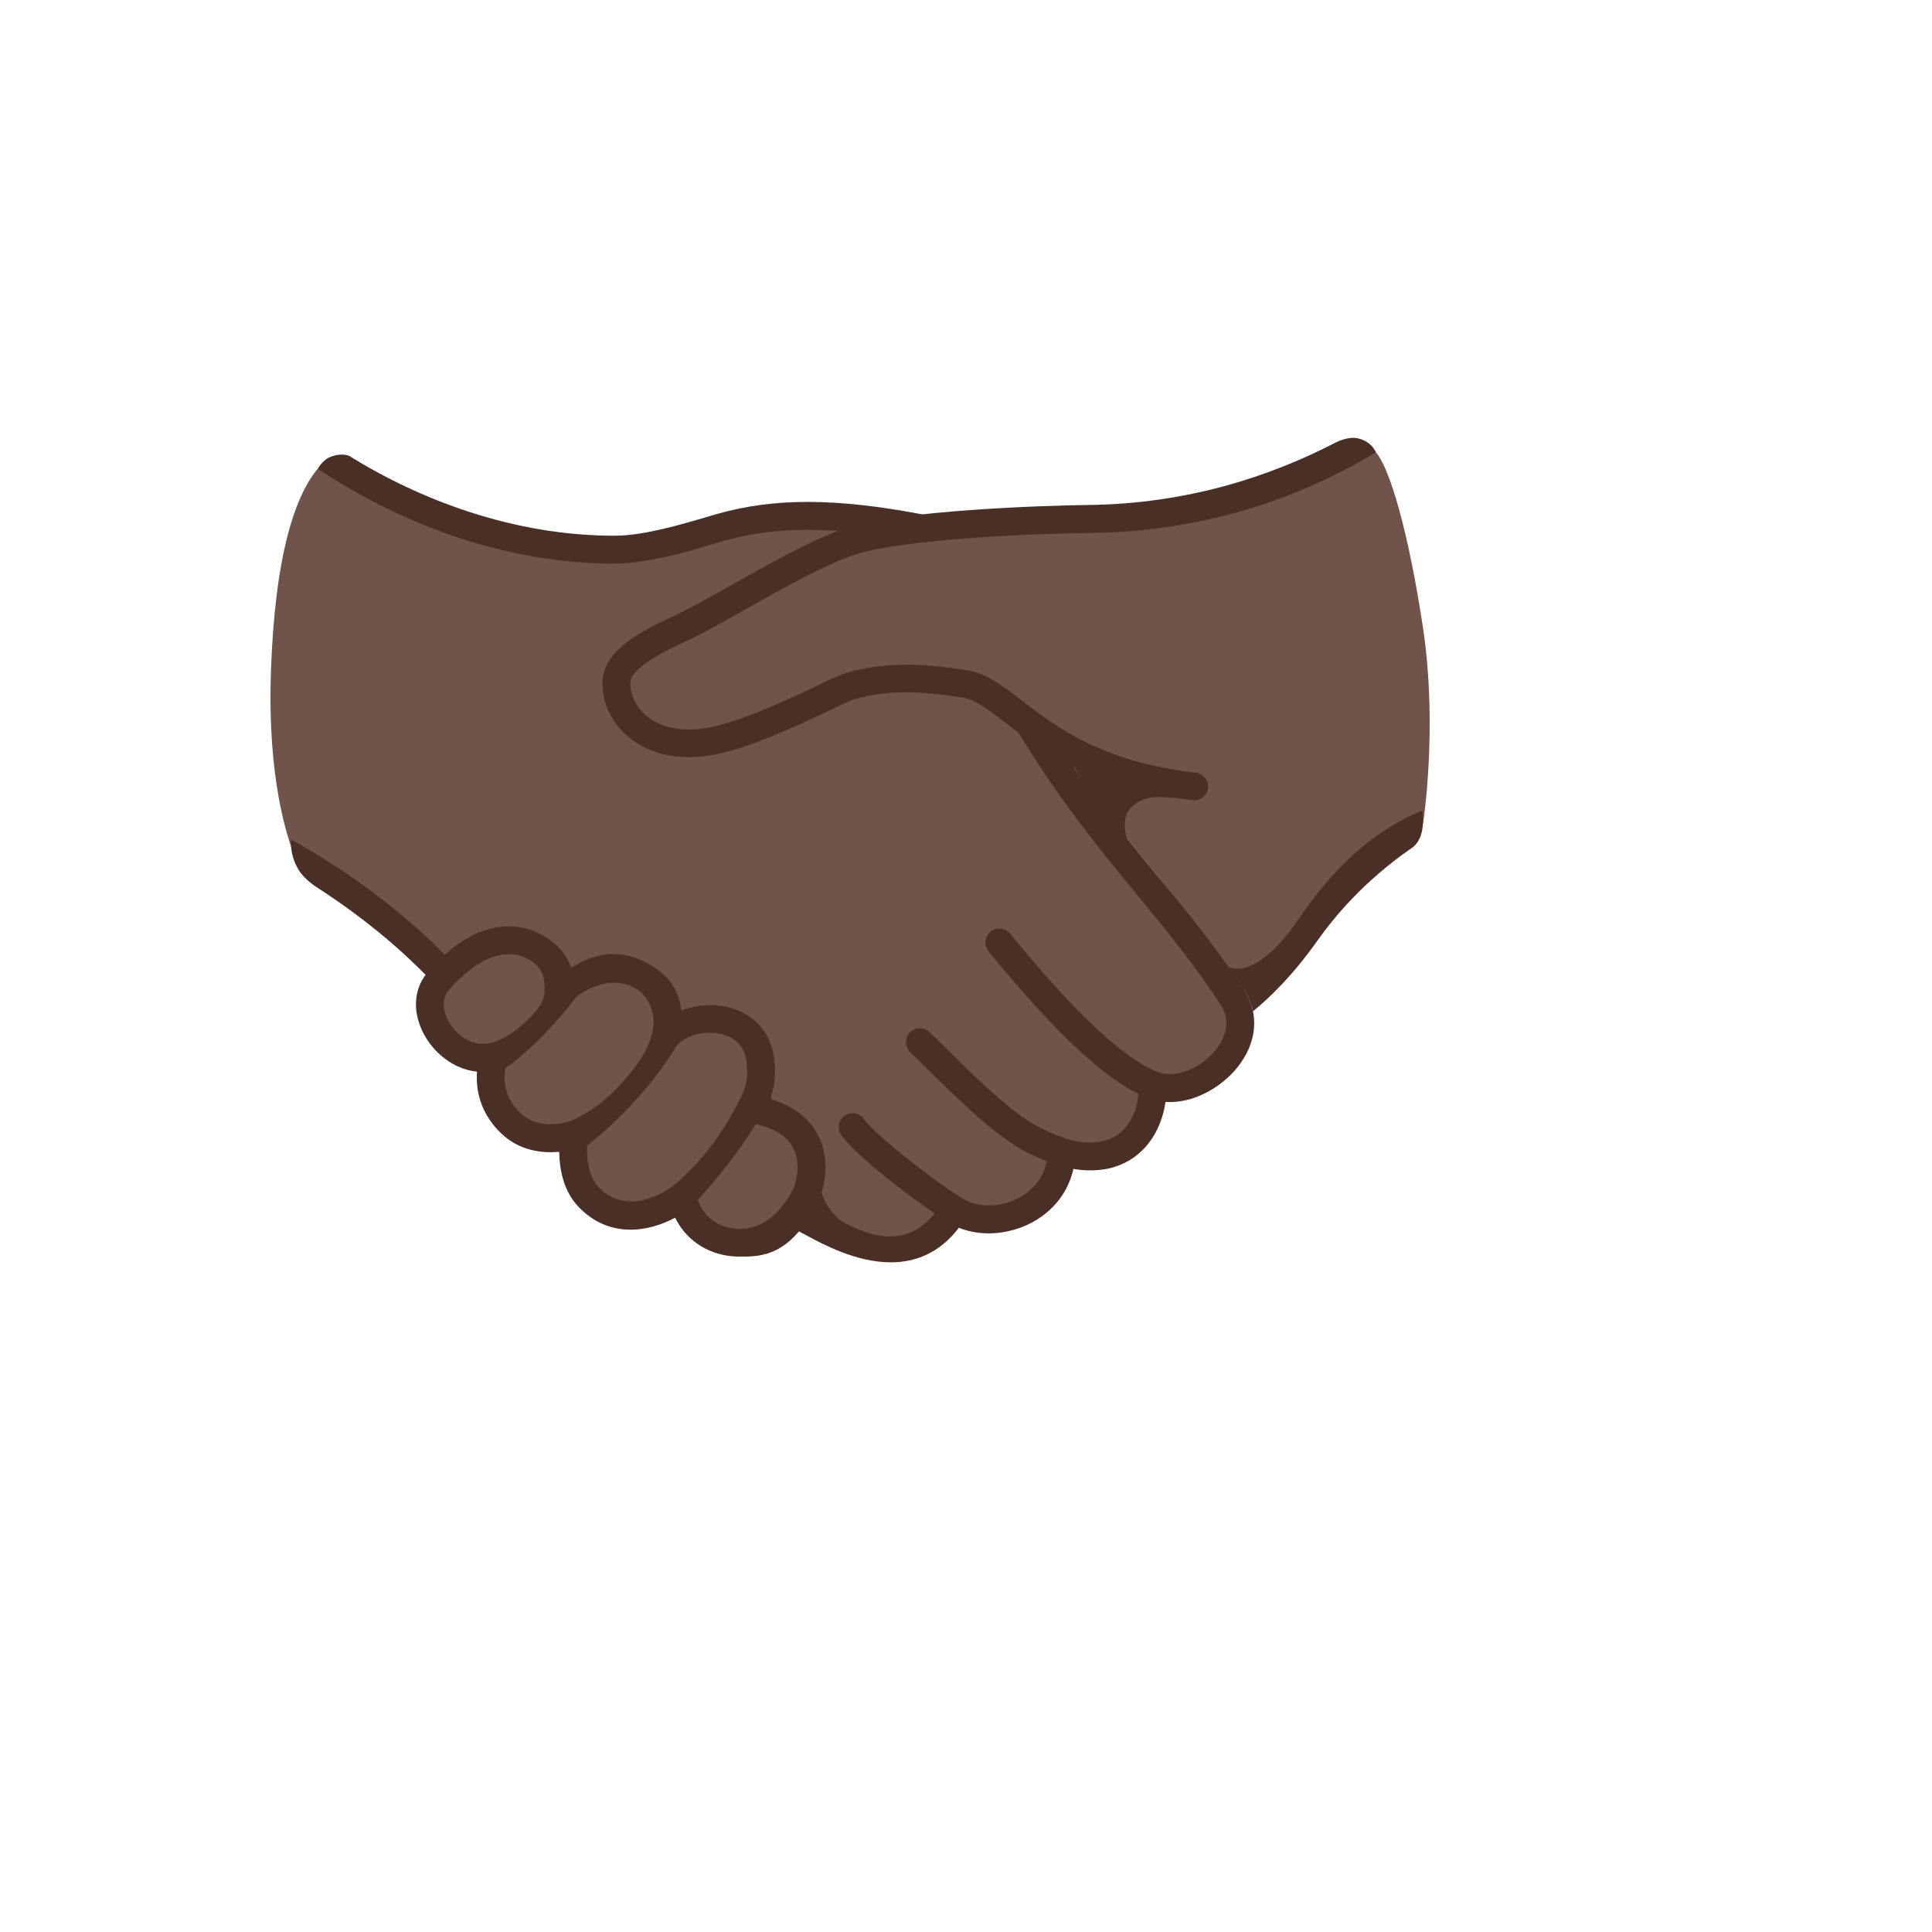 <svg xmlns="http://www.w3.org/2000/svg" version="1.1" xmlns:xlink="http://www.w3.org/1999/xlink" width="100%" height="100%" id="svgWorkerArea" viewBox="-25 -25 625 625" xmlns:idraw="https://idraw.muisca.co" style="background: white;"><defs id="defsdoc"><pattern id="patternBool" x="0" y="0" width="10" height="10" patternUnits="userSpaceOnUse" patternTransform="rotate(35)"><circle cx="5" cy="5" r="4" style="stroke: none;fill: #ff000070;"></circle></pattern></defs><g id="fileImp-834253573" class="cosito"><path id="pathImp-365138774" fill="#70534a" class="grouped" d="M81.562 122.959C69.905 131.865 63.906 156.74 62.656 191.927 61.406 227.114 68.031 246.239 70.343 252.02 72.655 257.801 90.03 266.426 109.593 281.551 123.936 292.645 236.56 371.05 249.904 377.144 271.122 386.8 284.622 367.269 284.622 367.269 284.622 367.269 295.872 373.706 306.747 367.269 320.028 359.394 318.465 349.613 318.465 349.613 318.465 349.613 332.153 352.769 339.121 346.613 346.09 340.457 349.184 325.676 349.184 325.676 349.184 325.676 358.402 329.863 366.215 322.894 374.027 315.926 379.965 306.488 371.683 293.614 363.402 280.739 329.715 240.177 320.965 228.802 312.215 217.427 289.716 152.553 268.06 146.084 246.404 139.615 225.029 141.271 202.404 147.959 179.779 154.646 158.623 154.021 133.499 146.896 108.374 139.771 81.562 122.959 81.562 122.959 81.562 122.959 81.562 122.959 81.562 122.959"></path><path id="pathImp-157023637" fill="#70534a" class="grouped" d="M435.339 178.115C430.714 147.334 424.62 126.397 420.089 121.334 414.902 115.584 405.996 127.022 387.152 133.709 368.309 140.396 334.371 142.928 334.371 142.928 334.371 142.928 279.778 141.334 259.341 148.209 251.654 150.771 175.811 182.74 173.529 196.146 172.561 201.833 178.873 214.552 194.56 215.833 220.029 217.927 251.872 195.74 251.872 195.74 252.247 195.115 256.029 194.052 273.435 194.052 290.841 194.052 311.059 205.458 312.34 207.583 325.34 228.989 337.684 243.989 349.59 258.489 358.309 269.082 378.808 297.113 378.808 297.113 378.808 297.113 401.839 269.895 407.714 263.614 413.589 257.333 435.37 241.427 435.37 241.427 435.37 241.427 440.183 210.302 435.339 178.115 435.339 178.115 435.339 178.115 435.339 178.115"></path><path id="pathImp-696751687" fill="#70534a" class="grouped" d="M133.092 318.207C133.092 318.207 124.78 321.144 117.186 310.238 109.593 299.332 115.936 291.832 123.686 285.739 131.436 279.645 141.686 276.707 147.78 281.332 153.842 285.926 156.373 293.895 156.373 293.895 156.373 293.895 168.936 283.645 180.248 289.926 191.56 296.207 190.842 307.645 190.842 307.645 190.842 307.645 201.81 300.988 213.341 307.645 224.873 314.301 219.216 333.488 219.216 333.488 219.216 333.488 232.623 333.894 235.123 347.113 237.622 360.3 234.498 374.331 219.404 376.863 204.341 379.363 195.529 365.238 195.529 365.238 195.529 365.238 180.467 374.331 169.342 366.832 158.217 359.332 159.498 343.582 159.498 343.582 159.498 343.582 145.905 345.832 138.249 338.707 130.592 331.582 133.092 318.207 133.092 318.207 133.092 318.207 133.092 318.207 133.092 318.207"></path><path id="pathImp-85385747" fill="#4a2f27" class="grouped" d="M294.841 373.988C291.841 373.988 288.903 373.519 286.153 372.55 279.091 370.082 251.747 349.269 247.06 342.05 245.716 339.957 246.31 337.176 248.372 335.832 250.466 334.488 253.247 335.082 254.591 337.144 257.841 342.144 283.341 362.019 289.122 364.05 294.309 365.863 300.966 364.925 306.028 361.675 309.247 359.582 313.247 355.644 313.84 348.738 314.059 346.269 316.247 344.425 318.715 344.644 321.184 344.863 323.028 347.05 322.809 349.519 322.09 357.738 317.872 364.738 310.934 369.238 306.134 372.328 300.549 373.976 294.841 373.988 294.841 373.988 294.841 373.988 294.841 373.988"></path><path id="pathImp-975992604" fill="#4a2f27" class="grouped" d="M327.622 353.613C321.465 353.613 314.84 351.675 306.841 347.582 296.997 342.582 284.028 329.738 274.56 320.394 272.653 318.519 270.935 316.801 269.466 315.395 267.685 313.676 267.622 310.832 269.341 309.02 271.06 307.207 273.903 307.176 275.716 308.895 277.216 310.332 278.966 312.051 280.903 313.988 289.434 322.426 302.341 335.176 310.934 339.551 321.778 345.082 327.34 345.019 331.403 344.238 338.84 342.769 343.465 335.801 343.434 325.988 343.434 322.524 347.184 320.359 350.184 322.091 351.576 322.895 352.434 324.38 352.434 325.988 352.465 340.144 344.871 350.8 333.121 353.113 331.309 353.457 329.465 353.613 327.622 353.613 327.622 353.613 327.622 353.613 327.622 353.613"></path><path id="pathImp-388160653" fill="#4a2f27" class="grouped" d="M353.465 331.519C351.059 331.519 348.621 331.113 346.277 330.207 333.621 325.269 316.747 309.707 294.684 282.614 292.591 279.841 294.284 275.843 297.731 275.416 299.218 275.232 300.699 275.798 301.684 276.926 322.434 302.426 338.528 317.519 349.559 321.801 355.09 323.957 363.309 320.832 368.246 314.707 370.558 311.832 373.871 306.113 369.871 300.02 361.027 286.551 352.09 275.676 342.621 264.176 330.497 249.427 317.965 234.177 304.622 212.239 303.341 210.114 303.997 207.333 306.122 206.052 308.247 204.771 311.028 205.427 312.309 207.552 325.309 228.958 337.653 243.958 349.559 258.458 359.184 270.145 368.246 281.207 377.371 295.082 382.527 302.895 381.715 312.363 375.215 320.394 370.215 326.551 361.871 331.519 353.465 331.519 353.465 331.519 353.465 331.519 353.465 331.519"></path><path id="pathImp-688990493" fill="#4a2f27" class="grouped" d="M376.965 294.488C376.965 294.488 372.371 287.739 372.371 287.739 375.871 289.614 383.84 288.176 393.933 273.957 400.339 264.926 412.308 246.708 435.058 237.239 435.058 237.239 436.777 245.864 431.652 249.364 416.214 259.989 406.496 271.801 401.277 279.176 392.714 291.27 384.84 298.52 380.34 302.145 380.34 302.145 379.777 298.52 376.965 294.488 376.965 294.488 376.965 294.488 376.965 294.488"></path><path id="pathImp-294177126" fill="#4a2f27" class="grouped" d="M263.185 383.363C251.966 383.363 241.122 377.488 235.654 374.519 234.748 374.019 233.966 373.613 233.31 373.269 233.31 373.269 239.966 358.082 239.966 358.082 239.966 358.082 241.591 367.144 248.466 370.707 259.779 376.613 269.935 377.456 278.185 366.519 278.185 366.519 285.372 371.957 285.372 371.957 278.903 380.55 270.935 383.363 263.185 383.363 263.185 383.363 263.185 383.363 263.185 383.363"></path><path id="pathImp-233830422" fill="#4a2f27" class="grouped" d="M114.593 292.364C104.28 281.489 91.624 271.176 77.687 262.176 76.999 261.739 73.218 259.301 71.374 256.02 68.499 250.927 69.187 246.583 69.187 246.583 88.968 257.583 107.093 271.364 121.124 286.176 121.124 286.176 114.593 292.363 114.593 292.364 114.593 292.363 114.593 292.363 114.593 292.364"></path><path id="pathImp-426751508" fill="#4a2f27" class="grouped" d="M173.717 157.334C136.655 157.334 102.436 143.146 77.843 126.647 77.843 126.647 79.124 124.053 81.562 122.959 84.968 121.428 87.593 122.272 87.968 122.49 110.811 136.678 141.092 148.303 173.686 148.303 173.686 148.303 173.904 148.303 173.904 148.303 183.248 148.303 195.81 144.553 203.31 142.334 204.716 141.928 205.966 141.553 207.06 141.24 225.498 136.021 245.341 136.084 273.403 141.396 273.403 141.396 271.716 150.24 271.716 150.24 245.122 145.209 226.498 145.115 209.498 149.896 208.466 150.178 207.248 150.553 205.873 150.959 197.904 153.334 184.56 157.303 173.936 157.303 173.873 157.334 173.779 157.334 173.717 157.334 173.717 157.334 173.717 157.334 173.717 157.334"></path><path id="pathImp-539780242" fill="#4a2f27" class="grouped" d="M339.59 246.208C339.59 246.208 337.09 239.614 341.278 235.895 346.184 231.52 351.684 233.083 355.496 233.145 355.496 233.145 348.09 231.208 338.653 227.427 326.934 222.708 318.872 216.864 318.872 216.864 318.872 216.864 320.965 221.052 327.465 230.895 333.934 240.739 339.59 246.208 339.59 246.208 339.59 246.208 339.59 246.208 339.59 246.208"></path><path id="pathImp-739908975" fill="#4a2f27" class="grouped" d="M238.404 366.425C242.216 359.363 243.154 351.238 240.654 344.55 238.841 339.675 234.498 333.551 224.373 330.582 224.466 330.394 224.56 330.238 224.654 330.082 224.654 330.082 224.373 329.926 224.373 329.926 225.716 325.832 226.029 321.926 225.404 317.238 224.404 309.863 220.154 304.332 213.435 301.738 207.748 299.52 200.873 299.707 195.373 301.957 194.779 295.551 191.717 290.989 185.81 287.395 173.998 280.207 165.186 284.895 159.78 288.02 157.373 281.114 151.405 277.707 147.623 276.176 143.123 274.364 132.124 272.02 119.03 283.707 119.03 283.707 125.717 289.832 125.717 289.832 134.749 282.145 141.498 283.395 144.28 284.52 151.467 287.395 151.217 292.739 151.186 295.207 151.155 297.645 150.78 300.238 144.811 305.77 137.436 312.613 132.217 312.645 132.217 312.645 126.936 313.27 122.217 309.27 120.061 305.301 119.311 303.895 117.092 299.082 120.03 295.613 120.717 294.832 122.124 292.645 126.905 288.895 126.905 288.895 120.311 282.645 120.311 282.645 117.436 285.02 113.843 289.02 113.155 289.801 108.749 294.988 108.374 302.582 112.155 309.582 115.28 315.426 121.592 320.926 129.311 321.676 128.749 329.176 131.405 336.113 137.061 341.582 143.123 347.457 150.655 348.082 155.905 347.613 155.967 352.863 157.123 360.238 162.248 365.519 172.436 375.988 185.154 373.332 193.404 368.925 196.373 374.956 201.717 379.269 208.498 380.863 210.404 381.3 212.341 381.519 214.248 381.519 221.373 381.519 230.591 381.519 239.654 363.8 236.841 362.05 234.154 360.675 231.779 359.269 224.873 372.956 215.716 373.3 210.529 372.082 205.81 370.957 202.342 367.769 200.748 363.175 208.279 354.738 213.591 348.082 219.498 338.676 226.185 340.082 230.466 343.113 232.185 347.738 233.685 351.769 233.091 356.957 230.779 361.582 230.779 361.582 238.404 366.425 238.404 366.425 238.404 366.425 238.404 366.425 238.404 366.425M159.28 337.738C159.186 337.769 149.561 341.082 143.311 335.051 139.155 331.019 137.53 326.144 138.499 320.582 149.811 312.551 159.592 299.988 161.623 297.27 162.342 296.895 171.936 289.301 181.123 295.051 185.373 297.707 187.092 303.832 186.217 308.145 185.342 312.457 183.342 317.676 175.092 326.488 167.029 335.082 159.28 337.738 159.28 337.738 159.28 337.738 159.28 337.738 159.28 337.738M214.81 329.707C212.716 333.832 206.216 347.519 192.717 358.644 191.185 359.894 178.279 368.957 168.717 359.144 165.279 355.613 164.748 349.55 164.936 345.613 171.342 340.582 184.092 329.332 193.967 313.238 197.81 308.895 205.279 308.176 210.185 310.082 213.81 311.488 215.935 314.27 216.466 318.394 216.998 322.207 216.904 325.582 214.81 329.707 214.81 329.707 214.81 329.707 214.81 329.707"></path><path id="pathImp-358405163" fill="#4a2f27" class="grouped" d="M361.309 233.895C361.121 233.895 360.965 233.895 360.777 233.864 327.715 230.02 311.122 217.208 300.153 208.739 294.747 204.583 290.497 201.271 286.434 200.677 274.935 198.927 263.56 197.677 251.31 201.239 250.154 201.583 246.716 203.208 243.029 204.958 231.748 210.302 214.716 218.396 202.185 219.708 192.435 220.739 183.717 218.271 177.623 212.802 172.686 208.364 169.873 202.239 169.873 195.99 169.873 185.021 183.748 178.552 192.904 174.302 197.935 171.959 204.779 168.115 211.998 164.052 224.623 156.959 238.935 148.896 249.435 145.584 266.685 140.146 312.153 138.521 326.715 138.365 359.371 138.053 386.215 128.897 406.621 118.397 407.464 117.959 411.183 116.022 414.433 116.834 418.964 117.959 420.089 121.365 420.089 121.365 397.808 134.647 367.371 147.021 326.84 147.428 308.966 147.584 267.216 149.49 252.216 154.209 242.591 157.24 228.716 165.052 216.466 171.959 209.091 176.115 202.123 180.052 196.748 182.521 191.404 184.99 178.904 190.802 178.904 196.052 178.904 199.739 180.654 203.427 183.654 206.177 187.81 209.927 194.092 211.583 201.248 210.833 212.248 209.677 229.091 201.677 239.185 196.896 244.279 194.458 247.029 193.177 248.81 192.677 263.966 188.24 278.31 190.396 287.778 191.833 294.122 192.802 299.466 196.927 305.653 201.677 316.465 210.021 331.247 221.427 361.84 224.989 364.309 225.27 366.09 227.52 365.809 229.989 365.527 232.208 363.59 233.895 361.309 233.895 361.309 233.895 361.309 233.895 361.309 233.895"></path></g></svg>